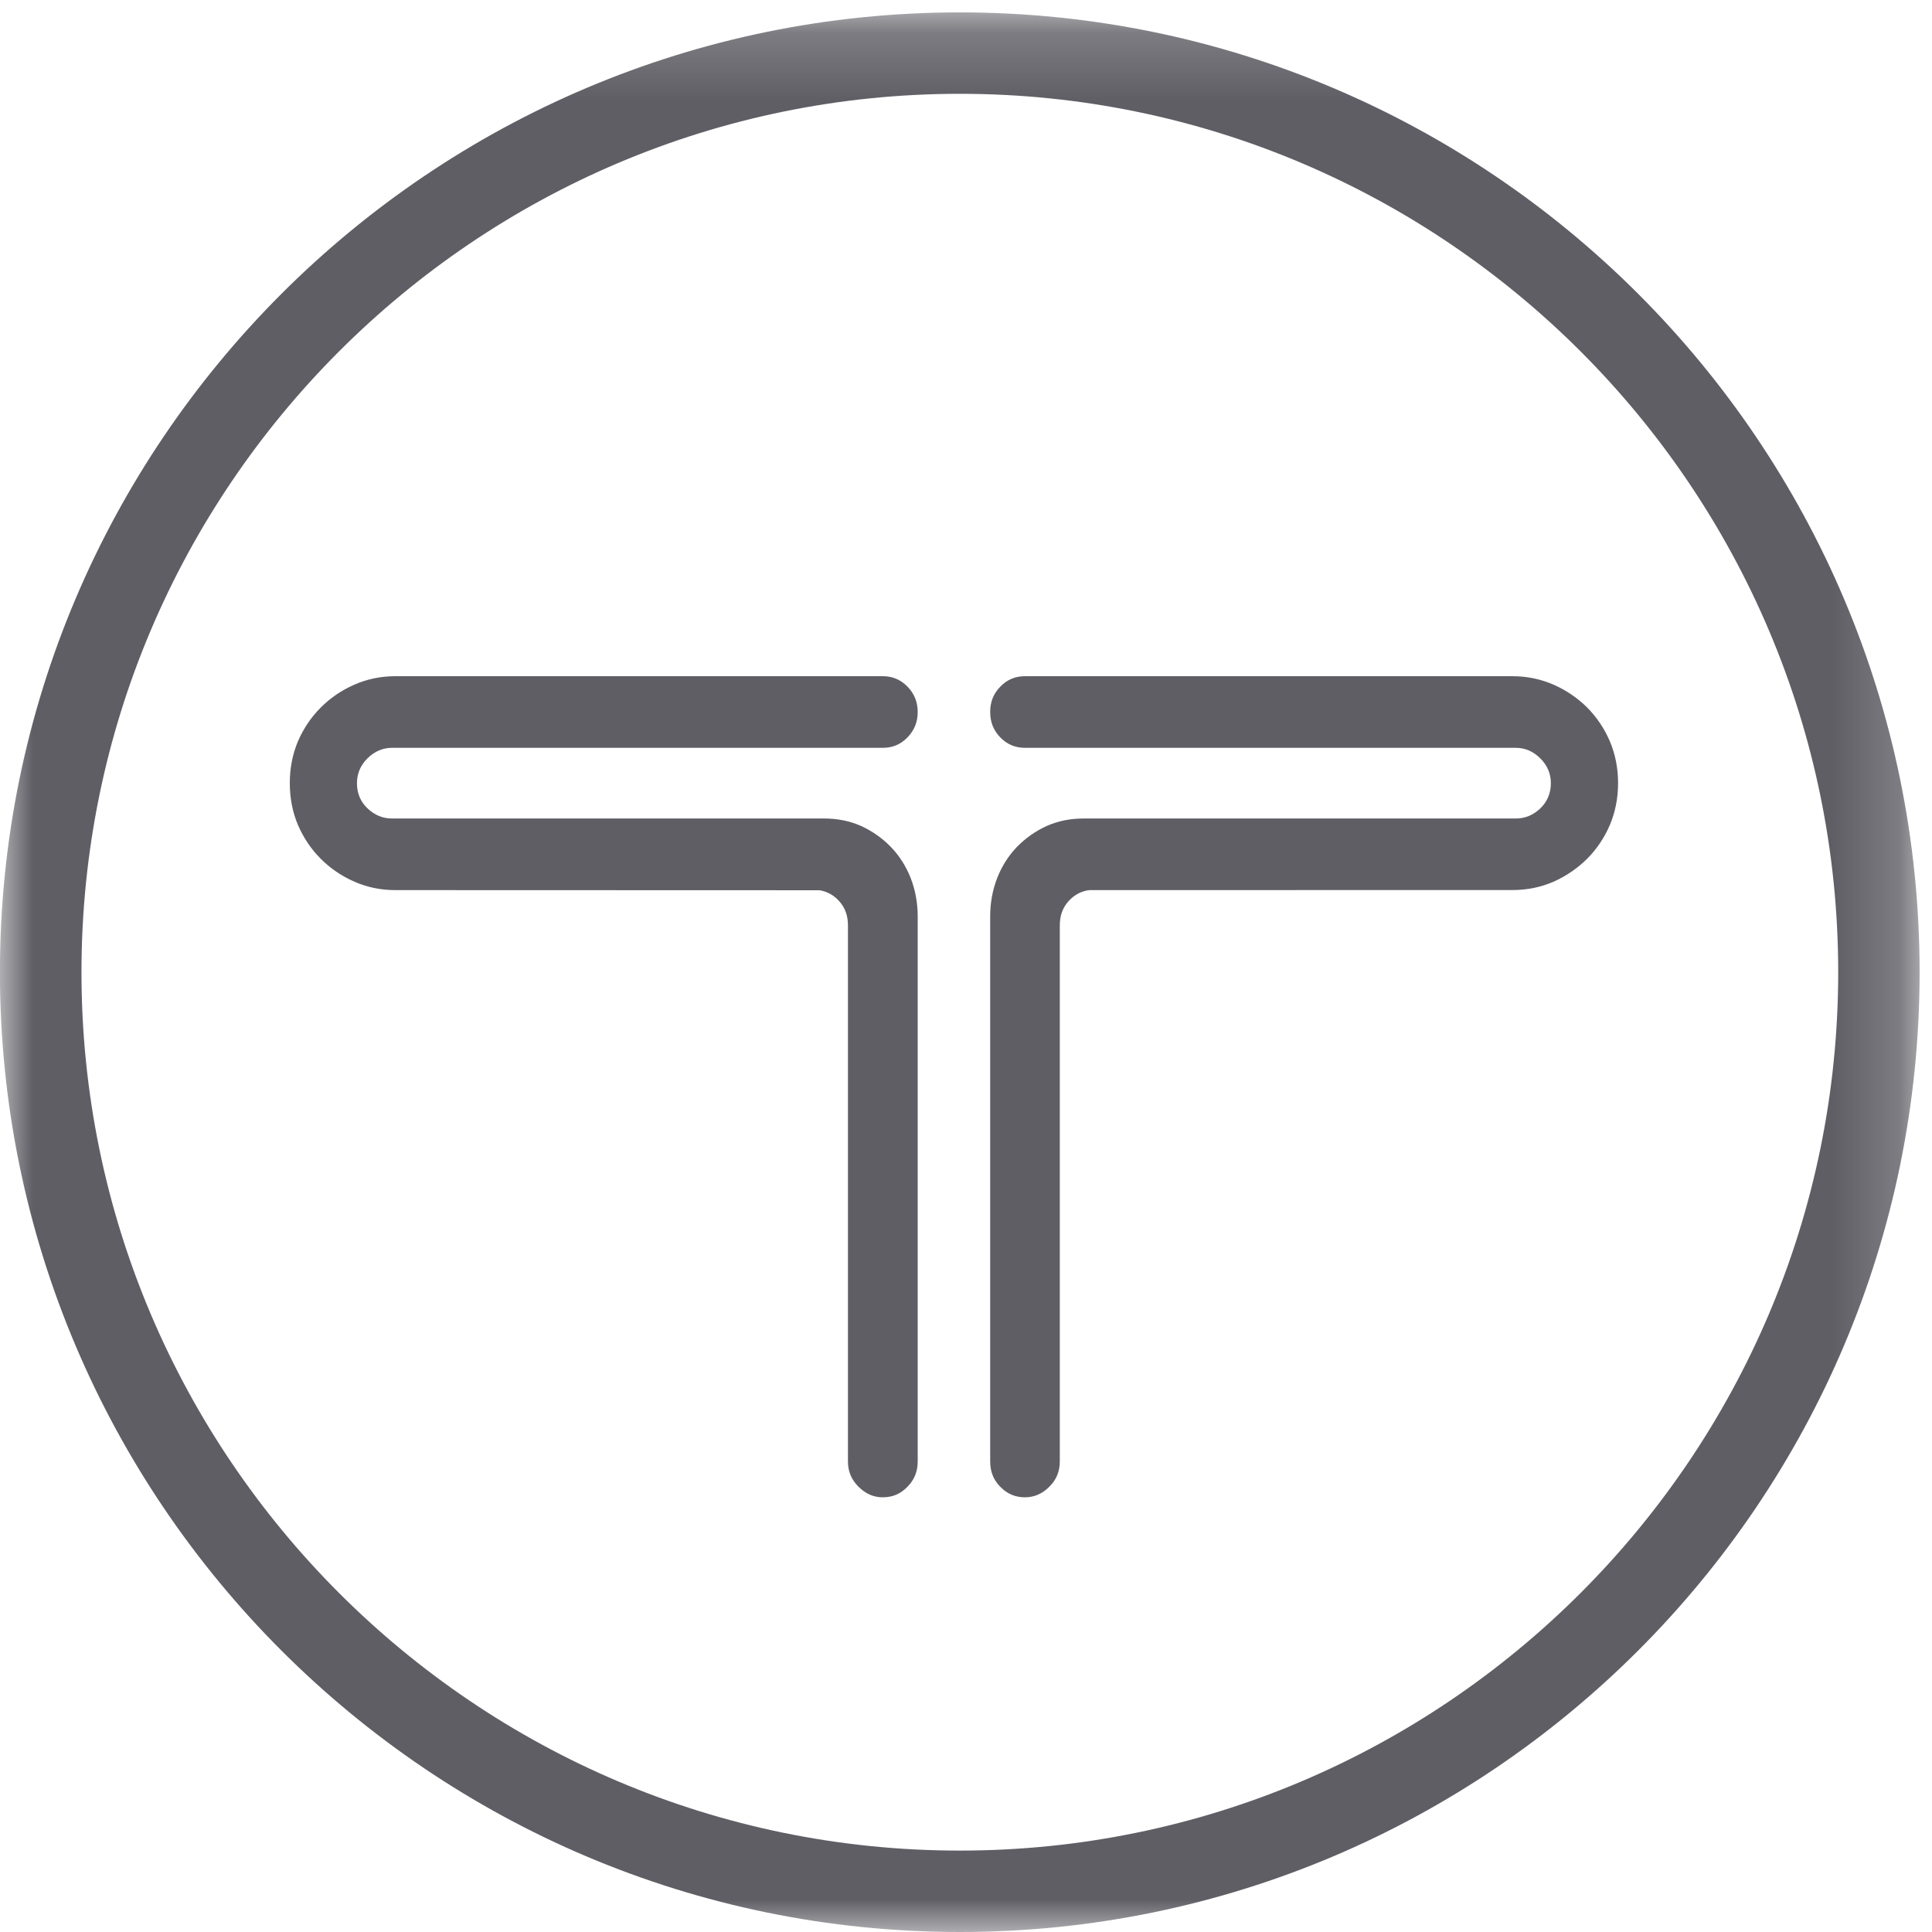 <?xml version="1.0" encoding="UTF-8"?>
<svg width="29px" height="29px" viewBox="0 0 29 29" version="1.1" xmlns="http://www.w3.org/2000/svg" xmlns:xlink="http://www.w3.org/1999/xlink">
    <!-- Generator: Sketch 54.1 (76490) - https://sketchapp.com -->
    <title>Group 8</title>
    <desc>Created with Sketch.</desc>
    <defs>
        <polygon id="path-1" points="0 0.186 28.814 0.186 28.814 29 0 29"></polygon>
    </defs>
    <g id="v2" stroke="none" stroke-width="1" fill="none" fill-rule="evenodd">
        <g id="03_service_desktop" transform="translate(-1351, -4691)">
            <g id="Group-8" transform="translate(1351, 4691)">
                <path d="M15.385,22.475 C15.524,22.475 15.644,22.423 15.75,22.317 C15.856,22.213 15.908,22.088 15.908,21.936 L15.908,13.891 C15.908,13.748 15.949,13.63 16.033,13.534 C16.114,13.442 16.208,13.387 16.321,13.365 L16.358,13.361 L22.702,13.36 C22.92,13.36 23.127,13.318 23.319,13.235 C23.509,13.15 23.68,13.033 23.825,12.889 C23.968,12.745 24.083,12.574 24.165,12.382 C24.246,12.19 24.288,11.98 24.288,11.755 C24.288,11.531 24.246,11.32 24.165,11.128 C24.083,10.936 23.968,10.766 23.825,10.621 C23.68,10.477 23.509,10.36 23.319,10.277 C23.127,10.193 22.92,10.15 22.702,10.15 L15.385,10.15 C15.239,10.15 15.117,10.201 15.015,10.307 C14.912,10.412 14.863,10.536 14.863,10.687 C14.863,10.838 14.912,10.963 15.015,11.069 C15.117,11.174 15.239,11.225 15.385,11.225 L22.751,11.225 C22.89,11.225 23.013,11.277 23.118,11.381 C23.225,11.486 23.279,11.612 23.279,11.755 C23.279,11.908 23.224,12.036 23.118,12.137 C23.011,12.237 22.891,12.286 22.751,12.286 L16.265,12.286 C16.063,12.286 15.877,12.324 15.71,12.399 C15.543,12.475 15.394,12.58 15.265,12.712 C15.138,12.844 15.037,13.002 14.968,13.18 C14.898,13.36 14.863,13.552 14.863,13.753 L14.863,21.936 C14.863,22.089 14.912,22.213 15.015,22.318 C15.118,22.423 15.239,22.475 15.385,22.475" id="Fill-1" fill="#5F5E65"></path>
                <path d="M5.935,13.361 L12.305,13.363 C12.429,13.387 12.522,13.441 12.602,13.533 C12.687,13.63 12.728,13.747 12.728,13.891 L12.728,21.937 C12.728,22.088 12.781,22.212 12.887,22.317 C12.994,22.423 13.112,22.475 13.251,22.475 C13.399,22.475 13.519,22.423 13.621,22.317 C13.724,22.213 13.775,22.089 13.775,21.937 L13.775,13.752 C13.775,13.553 13.739,13.36 13.67,13.18 C13.599,13.001 13.499,12.844 13.372,12.713 C13.244,12.581 13.095,12.476 12.927,12.399 C12.76,12.324 12.573,12.286 12.373,12.286 L5.885,12.286 C5.746,12.286 5.627,12.237 5.52,12.137 C5.412,12.037 5.358,11.908 5.358,11.756 C5.358,11.612 5.411,11.486 5.518,11.381 C5.624,11.277 5.747,11.225 5.885,11.225 L13.251,11.225 C13.399,11.225 13.519,11.174 13.621,11.069 C13.724,10.963 13.775,10.838 13.775,10.688 C13.775,10.537 13.724,10.412 13.622,10.307 C13.519,10.202 13.399,10.15 13.251,10.15 L5.935,10.15 C5.716,10.15 5.509,10.193 5.319,10.277 C5.126,10.361 4.957,10.477 4.813,10.622 C4.669,10.766 4.555,10.936 4.472,11.128 C4.391,11.32 4.35,11.531 4.35,11.756 C4.35,11.98 4.391,12.191 4.472,12.382 C4.555,12.575 4.669,12.745 4.813,12.889 C4.957,13.034 5.126,13.15 5.319,13.234 C5.508,13.318 5.716,13.361 5.935,13.361" id="Fill-3" fill="#5F5E65"></path>
                <g id="Group-7">
                    <mask id="mask-2" fill="white">
                        <use xlink:href="#path-1"></use>
                    </mask>
                    <g id="Clip-6"></g>
                    <path d="M14.407,1.408 C21.676,1.408 27.592,7.324 27.592,14.593 C27.592,21.862 21.676,27.778 14.407,27.778 C7.138,27.778 1.223,21.862 1.223,14.593 C1.223,7.324 7.138,1.408 14.407,1.408 M14.407,29 C22.351,29 28.814,22.537 28.814,14.593 C28.814,6.649 22.351,0.186 14.407,0.186 C6.464,0.186 -0.001,6.649 -0.001,14.593 C-0.001,22.537 6.464,29 14.407,29" id="Fill-5" fill="#5F5E65" mask="url(#mask-2)"></path>
                </g>
            </g>
        </g>
    </g>
</svg>